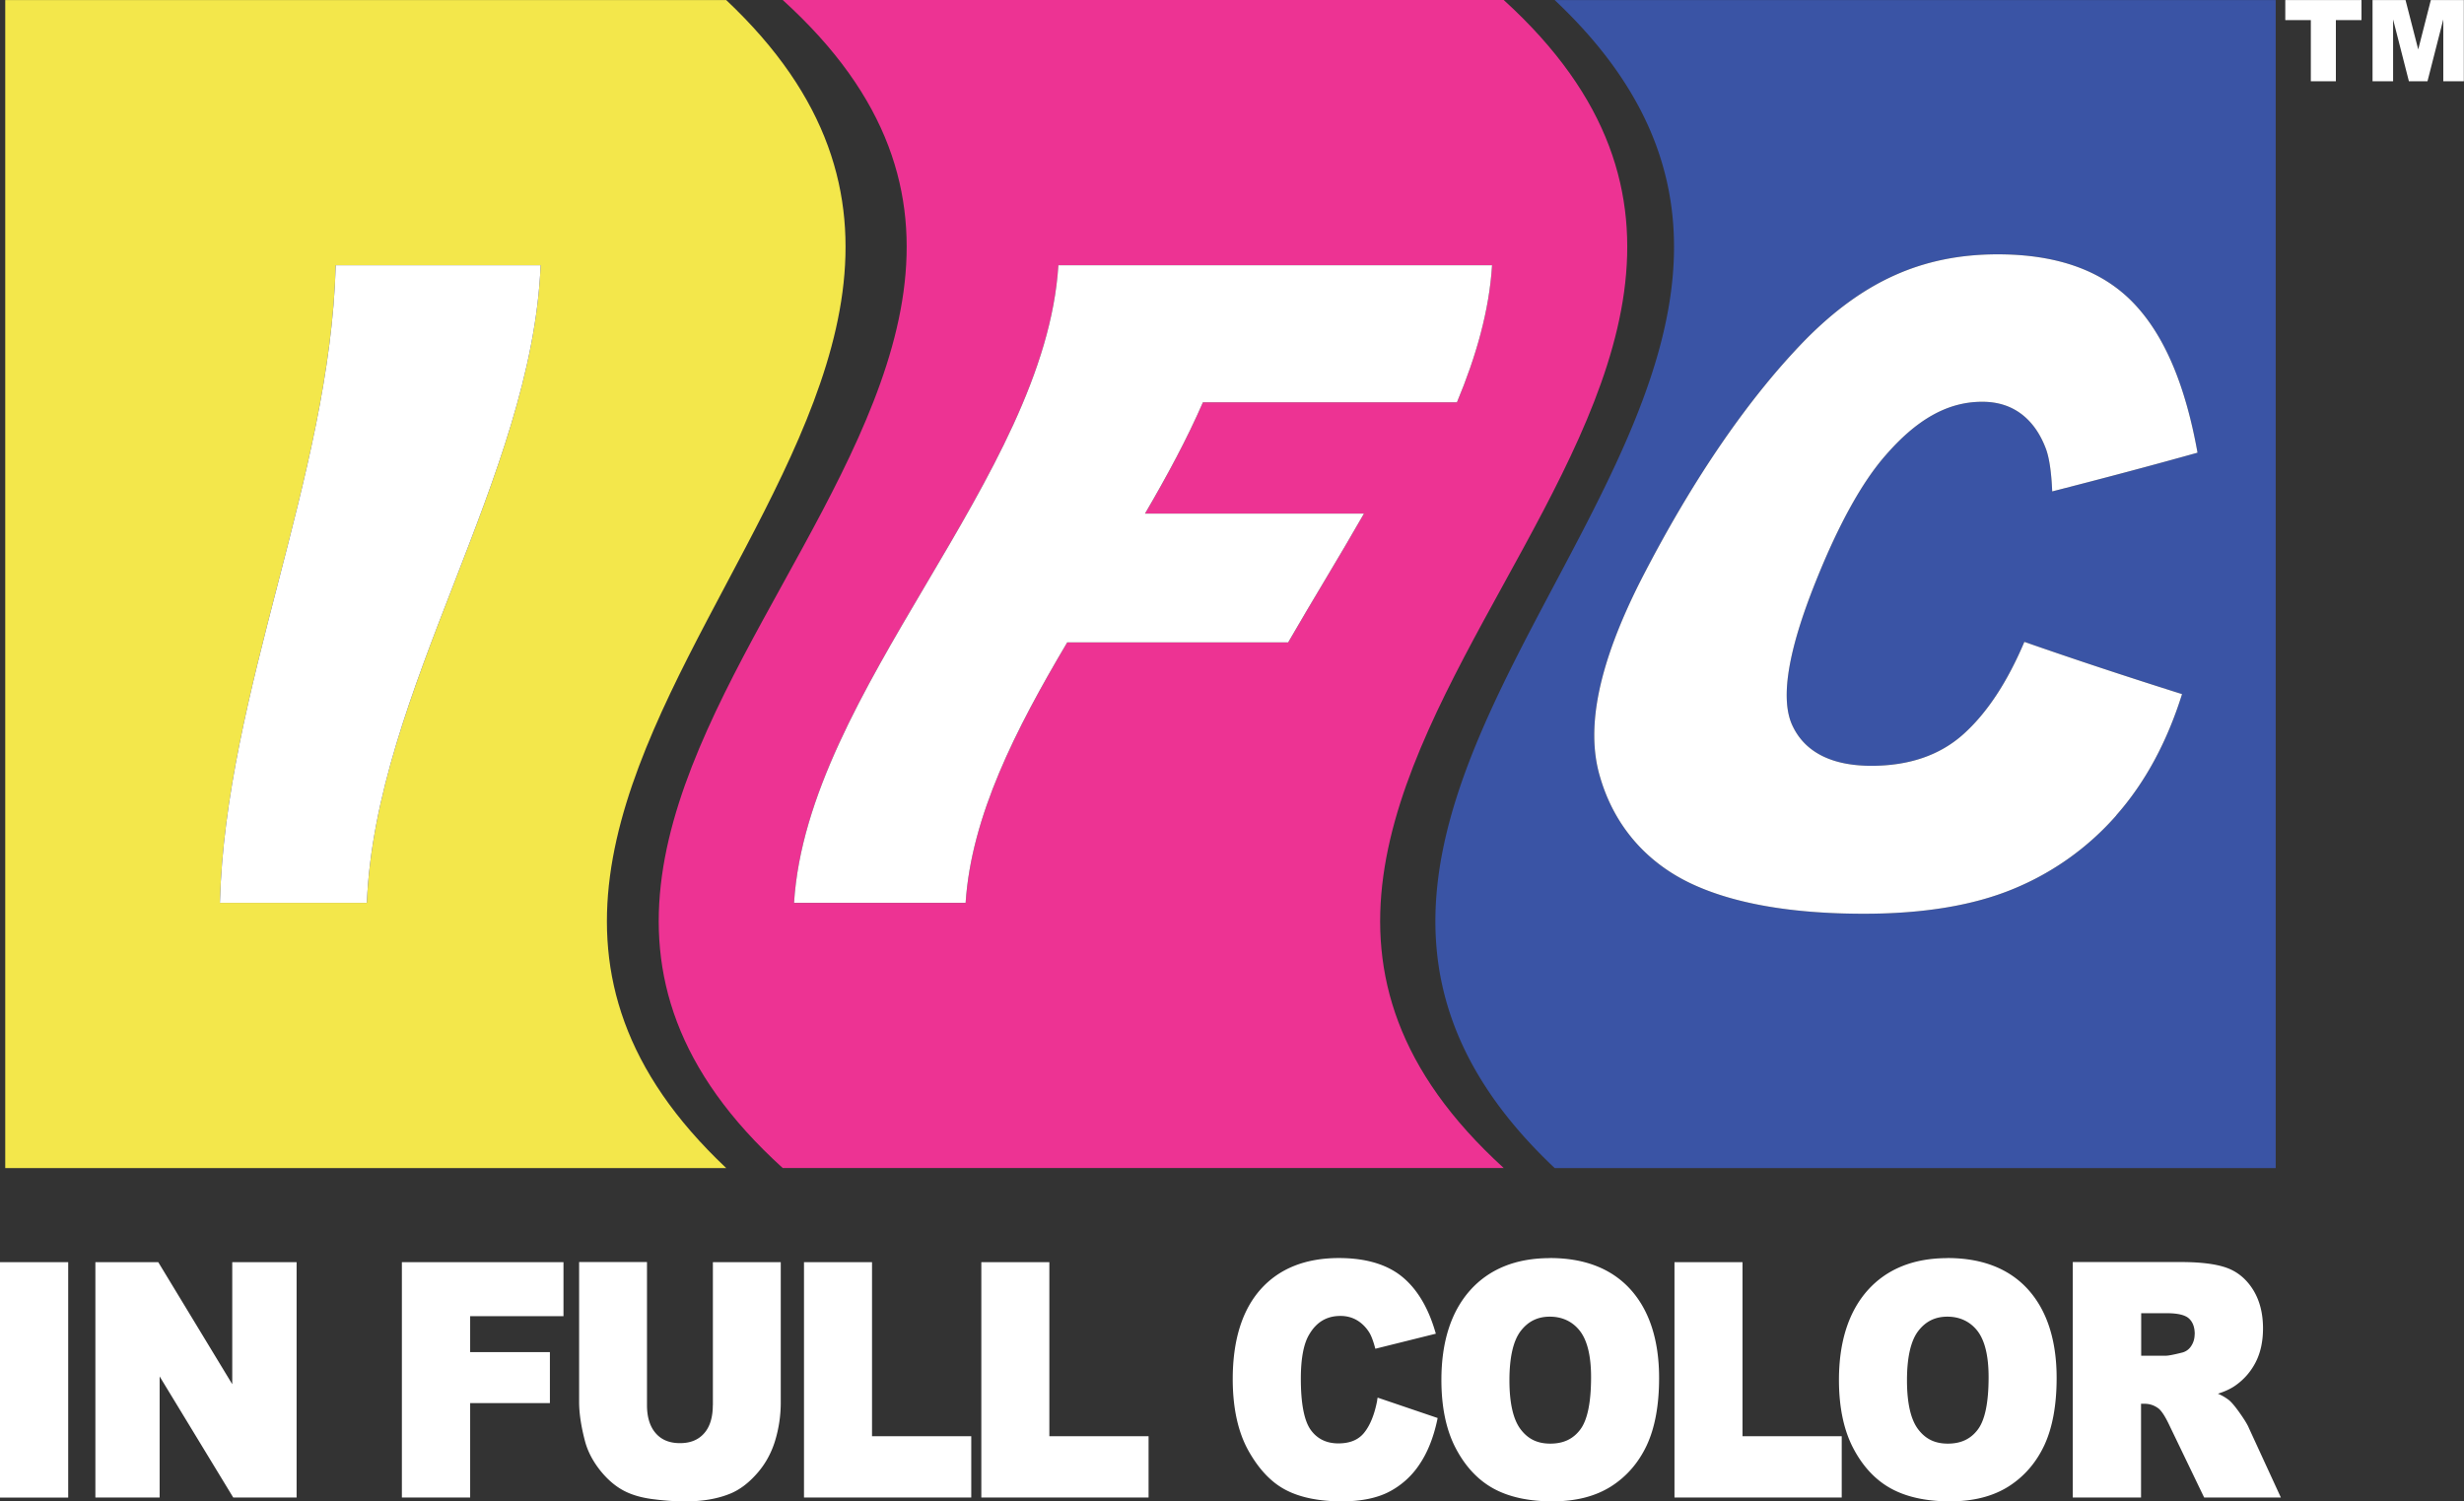 <svg viewBox="0 0 128 78" fill="none" xmlns="http://www.w3.org/2000/svg">
  <rect x="0" y="0" width="128" height="78" fill="#333333" stroke="none"/>
  <path d="M118.716.004h3.959v1.042h-1.331v3.177h-1.301V1.046h-1.327V.004Zm4.533 0h1.714l.659 2.564.655-2.564h1.714v4.219h-1.067V1.008l-.821 3.215h-.965l-.821-3.215v3.215h-1.068V.003Z" fill="#fff"></path>
  <path d="M.272.004v60.678h37.454C16.254 40.456 59.2 20.23 37.726.004H.272Zm18.785 46.9h-7.634c.302-11.04 5.711-22.081 6.018-33.125h10.644c-.455 11.04-8.573 22.08-9.028 33.124Z" fill="#F3E74B"></path>
  <path d="M19.057 46.903h-7.634c.302-11.04 5.711-22.08 6.018-33.124h10.644c-.455 11.04-8.573 22.08-9.028 33.124Z" fill="#fff"></path>
  <path d="M40.66 60.678h37.455C55.88 40.452 100.348 20.226 78.115 0H40.66c22.31 20.226-22.31 40.452 0 60.678ZM54.98 13.78h22.53c-.148 2.373-.833 4.746-1.824 7.12H62.49c-.838 1.926-1.884 3.856-3.01 5.783h11.375c-1.271 2.228-2.65 4.457-3.938 6.69H55.44c-2.675 4.512-4.984 9.024-5.278 13.532h-8.913c.689-11.04 13.039-22.08 13.732-33.125Z" fill="#ED3393"></path>
  <path d="M54.98 13.779h22.53c-.148 2.373-.833 4.746-1.824 7.12H62.49c-.838 1.926-1.884 3.856-3.01 5.783h11.375c-1.271 2.228-2.65 4.457-3.938 6.69H55.44c-2.675 4.512-4.984 9.024-5.278 13.532h-8.913c.689-11.04 13.039-22.08 13.732-33.125Z" fill="#fff"></path>
  <path d="M80.764.004c21.472 20.226-21.472 40.452 0 60.678h37.454V.004H80.764Zm29.174 42.357a14.38 14.38 0 0 1-5.354 3.82c-2.075.858-4.665 1.288-7.757 1.288-3.747 0-6.762-.523-8.982-1.57-2.211-1.045-3.95-2.887-4.72-5.52-.796-2.632-.009-6.004 2.054-10.117 2.794-5.477 5.754-9.692 8.633-12.635 2.917-2.943 5.975-4.414 9.964-4.414 3.092 0 5.439.842 7.055 2.53 1.621 1.689 2.697 4.279 3.326 7.774-2.403.672-4.925 1.34-7.549 2.012-.042-1.008-.153-1.748-.327-2.216-.294-.782-.719-1.386-1.276-1.807-.561-.421-1.233-.634-2.033-.634-1.816 0-3.419.932-5.035 2.799-1.208 1.382-2.42 3.56-3.606 6.523-1.476 3.67-1.872 6.188-1.195 7.549.659 1.36 2.062 2.041 4.078 2.041 1.96 0 3.564-.548 4.789-1.65 1.224-1.101 2.271-2.696 3.159-4.788 2.59.905 5.316 1.807 8.191 2.713-.791 2.518-1.935 4.618-3.423 6.302h.008Z" fill="#3A54A5"></path>
  <path d="M109.938 42.361a14.38 14.38 0 0 1-5.354 3.82c-2.075.858-4.665 1.288-7.757 1.288-3.747 0-6.762-.523-8.982-1.57-2.211-1.045-3.95-2.887-4.72-5.52-.796-2.632-.009-6.004 2.054-10.117 2.794-5.477 5.754-9.692 8.633-12.635 2.917-2.943 5.975-4.414 9.964-4.414 3.092 0 5.439.842 7.055 2.53 1.621 1.689 2.697 4.279 3.326 7.774-2.403.672-4.925 1.34-7.549 2.012-.042-1.008-.153-1.748-.327-2.216-.294-.782-.719-1.386-1.276-1.807-.561-.421-1.233-.634-2.033-.634-1.816 0-3.419.932-5.035 2.799-1.208 1.382-2.42 3.56-3.606 6.523-1.476 3.67-1.872 6.188-1.195 7.549.659 1.36 2.062 2.041 4.078 2.041 1.96 0 3.564-.548 4.789-1.65 1.224-1.101 2.271-2.696 3.159-4.788 2.59.905 5.316 1.807 8.191 2.713-.791 2.518-1.935 4.618-3.423 6.302h.008ZM3.543 65.57H0V77.8h3.543V65.57ZM12.065 71.91l-3.844-6.34H4.955v12.226h3.338v-6.29l3.823 6.29h3.292V65.569h-3.343v6.341ZM20.877 77.796h3.547v-4.903h4.142v-2.65h-4.142v-1.867h4.848V65.57h-8.395v12.227ZM37.029 73.002c0 .634-.153 1.127-.455 1.464-.302.34-.715.506-1.25.506-.536 0-.957-.166-1.26-.515-.301-.344-.454-.834-.454-1.459v-7.434h-3.526v7.264c0 .596.106 1.289.31 2.058.132.49.375.966.724 1.425.348.455.744.817 1.165 1.063.425.251.957.417 1.586.502.617.081 1.195.123 1.718.123.91 0 1.701-.136 2.356-.408.477-.195.936-.54 1.365-1.025.43-.48.749-1.05.949-1.692a6.83 6.83 0 0 0 .302-2.042V65.57h-3.526v7.433h-.004ZM45.3 65.57h-3.534v12.226h8.689v-3.185H45.3v-9.042ZM54.512 65.57h-3.534v12.226h8.688v-3.185h-5.154v-9.042ZM71.544 72.748c-.14.736-.37 1.301-.68 1.684-.302.374-.744.553-1.344.553-.6 0-1.084-.226-1.425-.694-.344-.472-.519-1.369-.519-2.666 0-1.046.145-1.824.439-2.305.378-.642.91-.957 1.62-.957.31 0 .59.072.838.213.25.144.463.349.638.616.106.158.208.417.306.77l.03.106 3.142-.782-.034-.115c-.378-1.284-.97-2.25-1.756-2.875-.787-.625-1.88-.94-3.245-.94-1.748 0-3.117.553-4.078 1.638-.957 1.084-1.438 2.65-1.438 4.652 0 1.501.277 2.756.817 3.721.544.97 1.199 1.659 1.956 2.046.748.387 1.727.583 2.9.583.97 0 1.787-.162 2.416-.48a4.219 4.219 0 0 0 1.599-1.421c.425-.621.74-1.404.936-2.327l.02-.102-3.117-1.059-.025.128.004.013ZM80.513 65.36c-1.76 0-3.155.566-4.146 1.676-.987 1.11-1.489 2.675-1.489 4.653 0 1.416.251 2.611.749 3.555.498.948 1.161 1.654 1.969 2.093.804.438 1.829.659 3.05.659 1.22 0 2.223-.26 3.031-.766.808-.51 1.438-1.229 1.867-2.143.426-.91.643-2.084.643-3.5 0-1.952-.498-3.496-1.472-4.585-.982-1.093-2.394-1.646-4.197-1.646l-.005.005Zm2.14 6.184c0 1.31-.188 2.229-.562 2.722-.37.493-.876.731-1.556.731s-1.166-.246-1.544-.748c-.383-.506-.579-1.36-.579-2.543s.196-2.05.583-2.556c.383-.502.88-.749 1.514-.749s1.174.243 1.56.736c.388.498.584 1.306.584 2.407ZM90.52 65.57h-3.534v12.226h8.688v-3.185H90.52v-9.042ZM101.165 65.36c-1.76 0-3.156.566-4.147 1.676-.986 1.11-1.488 2.675-1.488 4.653 0 1.416.25 2.611.748 3.555.498.948 1.161 1.654 1.97 2.093.803.438 1.828.659 3.049.659 1.22 0 2.224-.26 3.032-.766.808-.51 1.437-1.229 1.867-2.143.425-.91.642-2.084.642-3.5 0-1.952-.498-3.496-1.472-4.585-.982-1.093-2.394-1.646-4.197-1.646l-.004.005Zm2.139 6.184c0 1.31-.187 2.229-.561 2.722-.37.493-.877.731-1.557.731-.68 0-1.165-.246-1.544-.748-.382-.506-.578-1.36-.578-2.543s.196-2.05.583-2.556c.382-.502.88-.749 1.514-.749.633 0 1.173.243 1.56.736.387.498.583 1.306.583 2.407ZM116.815 74.16c-.081-.184-.238-.434-.472-.766-.238-.336-.421-.549-.549-.655a2.576 2.576 0 0 0-.578-.336c.353-.11.646-.247.872-.4.455-.31.821-.719 1.08-1.216.259-.498.391-1.093.391-1.778 0-.782-.174-1.454-.514-2.003-.345-.553-.804-.936-1.366-1.14-.548-.2-1.352-.302-2.381-.302h-5.622v12.231h3.547v-4.869h.178c.277 0 .519.085.736.25.162.133.353.43.566.885l1.798 3.734h3.985l-1.675-3.64.004.004Zm-2.807-4.853c0 .238-.064.45-.187.63a.771.771 0 0 1-.468.331c-.421.106-.706.162-.846.162h-1.276v-2.208h1.335c.57 0 .957.094 1.153.281.196.187.293.45.293.808l-.004-.004Z" fill="#fff"></path>
</svg>
